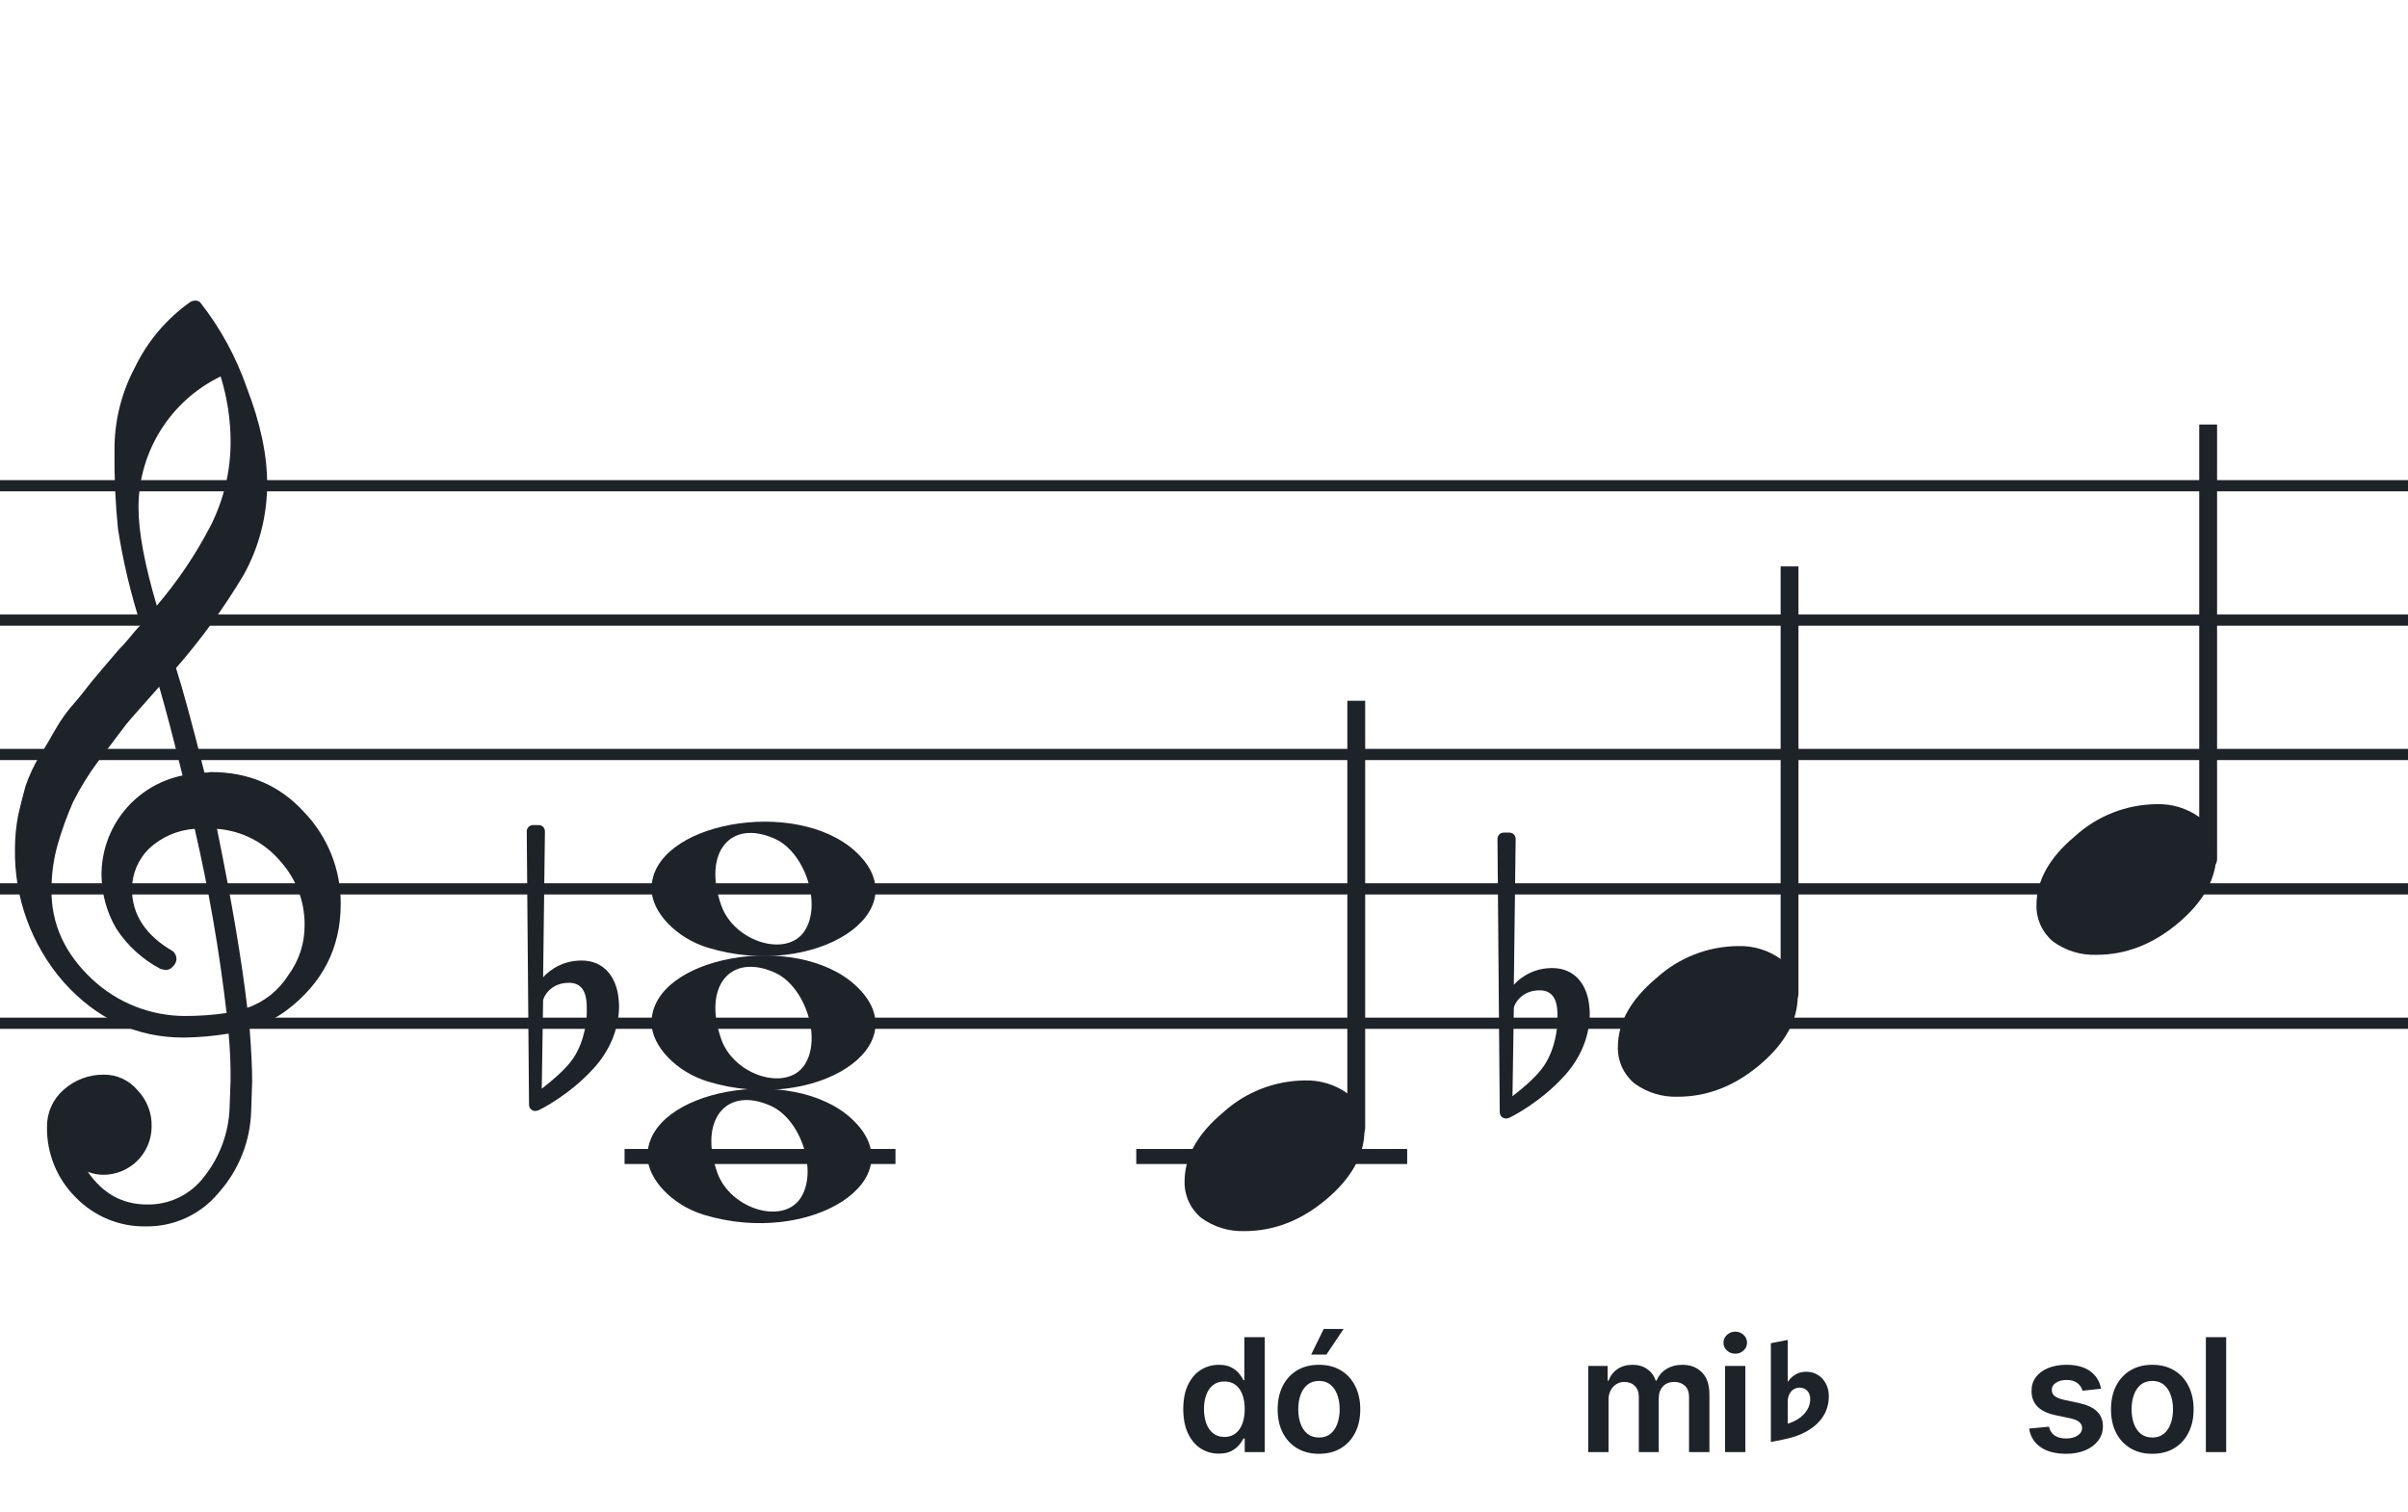 <svg width="320" height="201" viewBox="0 0 320 201" fill="none" xmlns="http://www.w3.org/2000/svg">
<path d="M192 135.255V136.744H128V135.255H192ZM192 118.883H128V117.395H192V118.883ZM192 101.022H128V99.534H192V101.022ZM192 83.162H128V81.674H192V83.162ZM192 65.302H128V63.813H192V65.302Z" fill="#1E2229"/>
<path d="M256 135.255V136.744H192V135.255H256ZM256 118.883H192V117.395H256V118.883ZM256 101.022H192V99.534H256V101.022ZM256 83.162H192V81.674H256V83.162ZM256 65.302H192V63.813H256V65.302Z" fill="#1E2229"/>
<path d="M320 135.255V136.744H256V135.255H320ZM320 118.883H256V117.395H320V118.883ZM320 101.022H256V99.534H320V101.022ZM320 83.162H256V81.674H320V83.162ZM320 65.302H256V63.813H320V65.302Z" fill="#1E2229"/>
<path d="M128 135.255V136.744H64V135.255H128ZM128 118.883H64V117.395H128V118.883ZM128 101.022H64V99.534H128V101.022ZM128 83.162H64V81.674H128V83.162ZM128 65.302H64V63.813H128V65.302Z" fill="#1E2229"/>
<path d="M64 135.255V136.744H0V135.255H64ZM64 118.883H0V117.395H64V118.883ZM64 101.022H0V99.534H64V101.022ZM64 83.162H0V81.674H64V83.162ZM64 65.302H0V63.813H64V65.302Z" fill="#1E2229"/>
<g clip-path="url(#clip0_1363_38202)">
<path d="M27.165 102.683H27.568C27.72 102.641 27.876 102.618 28.034 102.614C33.053 102.614 37.175 104.383 40.399 107.922C43.563 111.21 45.315 115.606 45.278 120.169C45.278 125.962 42.88 130.668 38.084 134.284C36.607 135.384 34.943 136.206 33.174 136.712C33.397 139.608 33.509 141.959 33.509 143.763C33.509 144.123 33.465 145.425 33.378 147.668C33.264 151.674 31.741 155.512 29.077 158.506C27.904 159.934 26.424 161.079 24.747 161.857C23.071 162.635 21.241 163.026 19.393 163C17.661 163.031 15.941 162.707 14.34 162.047C12.738 161.387 11.289 160.406 10.082 159.164C8.839 157.936 7.858 156.469 7.199 154.852C6.54 153.234 6.215 151.5 6.246 149.753C6.236 148.822 6.43 147.9 6.812 147.051C7.195 146.202 7.758 145.447 8.462 144.837C9.922 143.528 11.82 142.813 13.782 142.832C14.641 142.82 15.492 143.001 16.272 143.362C17.052 143.723 17.741 144.255 18.288 144.918C18.905 145.559 19.387 146.317 19.707 147.148C20.027 147.978 20.178 148.864 20.15 149.753C20.141 151.444 19.465 153.063 18.269 154.259C17.073 155.455 15.454 156.131 13.763 156.141C13.047 156.142 12.337 156.008 11.671 155.744C13.653 158.64 16.277 160.089 19.542 160.089C21.015 160.117 22.474 159.794 23.797 159.146C25.121 158.499 26.271 157.545 27.152 156.364C29.207 153.768 30.384 150.585 30.511 147.277C30.598 145.125 30.641 143.894 30.641 143.583C30.662 141.511 30.575 139.439 30.38 137.376C28.4 137.706 26.397 137.882 24.39 137.903C18.158 137.903 12.842 135.441 8.443 130.517C4.163 125.602 1.863 119.273 1.987 112.757C1.994 111.299 2.133 109.845 2.403 108.412C2.668 107.199 3.001 105.877 3.403 104.445C3.874 103.086 4.482 101.778 5.215 100.541C5.582 100.007 5.985 99.337 6.457 98.523C6.929 97.71 7.214 97.183 7.388 96.91C8.127 95.607 9.01 94.391 10.02 93.284C10.374 92.875 10.74 92.428 11.125 91.931C11.51 91.435 11.826 91.037 12.099 90.69C12.373 90.342 12.577 90.131 12.72 89.951C12.863 89.771 13.862 88.585 15.749 86.382C16.212 85.927 16.65 85.446 17.059 84.942C17.481 84.42 17.829 84.017 18.096 83.7C18.363 83.384 18.567 83.197 18.716 83.079C17.372 78.909 16.357 74.64 15.681 70.311C15.326 66.824 15.171 63.319 15.216 59.814C15.195 55.995 16.123 52.23 17.916 48.858C19.585 45.39 22.105 42.4 25.241 40.168C25.44 40.036 25.672 39.963 25.911 39.956C26.155 39.936 26.398 40.011 26.587 40.168C29.277 43.588 31.377 47.434 32.801 51.546C34.601 56.214 35.501 60.453 35.501 64.265C35.515 68.5 34.447 72.669 32.398 76.376C29.776 80.777 26.762 84.932 23.391 88.79C24.326 91.724 25.584 96.355 27.165 102.683ZM32.863 133.949C35.124 133.166 37.05 131.632 38.319 129.604C39.746 127.674 40.504 125.331 40.48 122.931C40.499 119.805 39.348 116.784 37.252 114.464C36.207 113.222 34.924 112.201 33.478 111.462C32.033 110.723 30.454 110.281 28.835 110.162C30.767 119.61 32.11 127.539 32.863 133.949ZM6.842 118.431C6.842 122.863 8.636 126.761 12.223 130.126C15.572 133.273 19.993 135.028 24.589 135.036C26.438 135.039 28.284 134.907 30.113 134.638C29.158 126.407 27.742 118.236 25.874 110.162C23.582 110.312 21.416 111.261 19.753 112.844C18.343 114.254 17.547 116.164 17.537 118.158C17.537 121.568 19.352 124.326 22.981 126.432C23.125 126.558 23.241 126.713 23.322 126.886C23.403 127.059 23.447 127.247 23.453 127.438C23.447 127.629 23.401 127.818 23.32 127.992C23.239 128.166 23.124 128.321 22.981 128.45C22.861 128.601 22.708 128.722 22.534 128.804C22.359 128.886 22.168 128.926 21.975 128.921C21.766 128.889 21.559 128.845 21.355 128.791C18.955 127.535 16.919 125.682 15.445 123.409C14.193 121.263 13.519 118.829 13.49 116.345C13.47 113.227 14.533 110.199 16.497 107.777C18.461 105.356 21.205 103.691 24.26 103.067C23.018 98.043 21.984 94.112 21.156 91.273C20.442 92.086 19.573 93.061 18.561 94.203C17.549 95.345 16.96 96.028 16.786 96.252C15.172 98.362 13.931 100.001 13.062 101.168C11.783 102.879 10.659 104.701 9.703 106.612C8.904 108.426 8.228 110.293 7.68 112.198C7.101 114.22 6.821 116.316 6.848 118.418L6.842 118.431ZM29.313 50.037C26.04 51.622 23.28 54.097 21.351 57.18C19.422 60.262 18.401 63.825 18.406 67.462C18.406 70.685 19.215 75.031 20.833 80.497C23.667 77.187 26.103 73.556 28.09 69.678C29.775 66.267 30.65 62.513 30.647 58.709C30.638 55.764 30.191 52.838 29.319 50.025L29.313 50.037Z" fill="#1E2229"/>
</g>
<path d="M94.096 143.756C89.896 142.484 86.581 139.028 86.581 135.919C86.581 127.119 105.793 123.637 113.726 130.998C122.306 138.959 108.304 148.059 94.096 143.756H94.096ZM106.91 141.546C109.248 138.036 107.013 131.083 102.965 129.268C97.019 126.603 93.375 131.145 95.851 138.133C97.564 142.967 104.532 145.117 106.91 141.546Z" fill="#1E2229"/>
<path d="M94.095 125.965C89.894 124.693 86.58 121.237 86.58 118.128C86.58 109.328 105.791 105.846 113.725 113.207C122.304 121.168 108.303 130.268 94.095 125.965H94.095ZM106.909 123.755C109.246 120.245 107.012 113.292 102.963 111.477C97.018 108.812 93.374 113.354 95.85 120.342C97.563 125.176 104.531 127.326 106.909 123.755Z" fill="#1E2229"/>
<path d="M93.561 161.465C89.361 160.193 86.047 156.736 86.047 153.628C86.047 144.828 105.257 141.346 113.191 148.707C121.77 156.668 107.769 165.767 93.561 161.465H93.561ZM106.375 159.254C108.712 155.745 106.478 148.792 102.429 146.977C96.484 144.312 92.84 148.854 95.316 155.842C97.029 160.675 103.997 162.825 106.375 159.254Z" fill="#1E2229"/>
<path d="M119 152.709H83V154.709H119V152.709Z" fill="#1E2229"/>
<g clip-path="url(#clip1_1363_38202)">
<path fill-rule="evenodd" clip-rule="evenodd" d="M180.646 89.217C180.876 89.308 181.075 89.473 181.213 89.689C181.352 89.905 181.424 90.162 181.419 90.423V149.87C181.426 150.098 181.372 150.324 181.264 150.521C181.157 150.718 180.999 150.879 180.81 150.986C180.628 151.091 180.424 151.145 180.217 151.14C180.01 151.136 179.808 151.075 179.631 150.962C179.453 150.85 179.306 150.69 179.203 150.498C179.101 150.307 179.048 150.091 179.048 149.87V90.388C179.051 90.186 179.1 89.988 179.189 89.81C179.279 89.632 179.407 89.479 179.564 89.365C179.72 89.25 179.9 89.177 180.088 89.151C180.276 89.125 180.468 89.148 180.646 89.217Z" fill="#1E2229"/>
<path d="M173.382 143.602C175.44 143.536 177.462 144.159 179.126 145.371C179.831 145.959 180.395 146.699 180.776 147.534C181.157 148.37 181.345 149.28 181.327 150.198C181.327 153.469 179.65 156.526 176.297 159.369C172.943 162.212 169.299 163.631 165.364 163.626C163.306 163.693 161.284 163.071 159.62 161.858C158.915 161.27 158.351 160.53 157.97 159.695C157.589 158.859 157.4 157.949 157.419 157.03C157.419 153.768 159.124 150.712 162.535 147.86C165.503 145.155 169.365 143.639 173.382 143.602Z" fill="#1E2229"/>
</g>
<g clip-path="url(#clip2_1363_38202)">
<path fill-rule="evenodd" clip-rule="evenodd" d="M238.227 71.356C238.458 71.447 238.656 71.612 238.794 71.828C238.933 72.045 239.005 72.301 239 72.563V132.01C239.007 132.238 238.953 132.463 238.845 132.661C238.738 132.858 238.58 133.019 238.391 133.126C238.209 133.231 238.005 133.284 237.798 133.28C237.592 133.276 237.389 133.214 237.212 133.102C237.034 132.989 236.887 132.829 236.785 132.638C236.682 132.447 236.629 132.23 236.629 132.01V72.528C236.632 72.326 236.681 72.128 236.77 71.95C236.86 71.771 236.988 71.619 237.145 71.504C237.301 71.389 237.481 71.316 237.669 71.291C237.857 71.265 238.049 71.287 238.227 71.356Z" fill="#1E2229"/>
<path d="M230.963 125.742C233.021 125.676 235.043 126.298 236.707 127.511C237.412 128.099 237.976 128.838 238.357 129.674C238.738 130.51 238.926 131.42 238.908 132.338C238.908 135.609 237.231 138.666 233.878 141.508C230.524 144.351 226.88 145.77 222.945 145.766C220.887 145.833 218.865 145.211 217.201 143.998C216.496 143.409 215.932 142.67 215.551 141.834C215.17 140.999 214.981 140.088 215 139.17C215 135.908 216.705 132.851 220.116 130C223.084 127.294 226.947 125.778 230.963 125.742Z" fill="#1E2229"/>
</g>
<g clip-path="url(#clip3_1363_38202)">
<path fill-rule="evenodd" clip-rule="evenodd" d="M293.855 53.496C294.085 53.587 294.284 53.752 294.422 53.968C294.561 54.184 294.632 54.441 294.628 54.702V114.15C294.635 114.378 294.581 114.603 294.473 114.8C294.366 114.998 294.208 115.159 294.019 115.266C293.837 115.371 293.633 115.424 293.426 115.42C293.219 115.415 293.017 115.354 292.84 115.242C292.662 115.129 292.515 114.969 292.412 114.778C292.31 114.586 292.257 114.37 292.257 114.15V54.668C292.26 54.465 292.309 54.267 292.398 54.089C292.488 53.911 292.616 53.758 292.773 53.644C292.929 53.529 293.109 53.456 293.297 53.43C293.485 53.404 293.677 53.427 293.855 53.496Z" fill="#1E2229"/>
<path d="M286.591 106.882C288.649 106.816 290.671 107.438 292.335 108.65C293.04 109.239 293.604 109.978 293.985 110.814C294.366 111.649 294.554 112.56 294.536 113.478C294.536 116.749 292.859 119.805 289.506 122.648C286.152 125.491 282.508 126.91 278.573 126.906C276.515 126.973 274.493 126.35 272.829 125.137C272.124 124.549 271.559 123.81 271.179 122.974C270.798 122.138 270.609 121.228 270.628 120.31C270.628 117.048 272.333 113.991 275.744 111.139C278.712 108.434 282.574 106.918 286.591 106.882Z" fill="#1E2229"/>
</g>
<path d="M211.143 133.255C210.781 130.899 209.331 128.663 206.25 128.663C203.229 128.663 201.477 130.536 201.175 130.899L201.417 111.506C201.417 111.023 201.054 110.66 200.571 110.66H199.846C199.362 110.66 199 111.023 199 111.506L199.302 147.814C199.302 148.298 199.665 148.66 200.148 148.66C200.269 148.66 200.51 148.6 200.631 148.539C200.873 148.419 204.8 146.485 208.062 142.8C210.358 140.202 211.264 137.242 211.264 134.765C211.264 134.221 211.203 133.738 211.143 133.255ZM206.975 135.611C206.975 136.517 206.733 139.296 205.223 141.592C204.196 143.163 202.141 144.794 200.994 145.7L201.175 133.919C201.296 133.376 202.202 131.624 204.618 131.624C206.793 131.624 206.975 133.678 206.975 134.946V135.611Z" fill="#1E2229"/>
<path d="M82.143 132.255C81.781 129.899 80.331 127.663 77.25 127.663C74.229 127.663 72.477 129.536 72.175 129.899L72.416 110.506C72.416 110.023 72.054 109.66 71.571 109.66H70.846C70.362 109.66 70 110.023 70 110.506L70.302 146.814C70.302 147.298 70.665 147.66 71.148 147.66C71.269 147.66 71.51 147.6 71.631 147.539C71.873 147.419 75.8 145.485 79.062 141.8C81.358 139.202 82.264 136.242 82.264 133.765C82.264 133.221 82.204 132.738 82.143 132.255ZM77.975 134.611C77.975 135.517 77.733 138.296 76.223 140.592C75.195 142.163 73.141 143.794 71.994 144.7L72.175 132.919C72.296 132.376 73.202 130.624 75.618 130.624C77.793 130.624 77.975 132.678 77.975 133.946V134.611Z" fill="#1E2229"/>
<path d="M161.967 193.201C161.067 193.201 160.261 192.97 159.55 192.508C158.839 192.045 158.278 191.374 157.865 190.494C157.452 189.614 157.246 188.545 157.246 187.288C157.246 186.015 157.455 184.941 157.872 184.066C158.295 183.186 158.864 182.522 159.58 182.075C160.296 181.623 161.094 181.396 161.974 181.396C162.645 181.396 163.197 181.511 163.63 181.739C164.062 181.963 164.405 182.234 164.659 182.552C164.912 182.865 165.109 183.161 165.248 183.44H165.36V177.727H168.067V193H165.412V191.195H165.248C165.109 191.474 164.907 191.77 164.644 192.083C164.38 192.391 164.032 192.654 163.6 192.873C163.167 193.092 162.623 193.201 161.967 193.201ZM162.72 190.987C163.292 190.987 163.779 190.832 164.181 190.524C164.584 190.211 164.89 189.776 165.099 189.219C165.307 188.662 165.412 188.013 165.412 187.273C165.412 186.532 165.307 185.888 165.099 185.341C164.895 184.794 164.592 184.369 164.189 184.066C163.791 183.763 163.301 183.611 162.72 183.611C162.118 183.611 161.616 183.768 161.213 184.081C160.811 184.394 160.507 184.827 160.304 185.379C160.1 185.93 159.998 186.562 159.998 187.273C159.998 187.989 160.1 188.627 160.304 189.189C160.512 189.746 160.818 190.186 161.221 190.509C161.629 190.827 162.128 190.987 162.72 190.987ZM175.278 193.224C174.16 193.224 173.19 192.978 172.37 192.485C171.55 191.993 170.913 191.305 170.461 190.42C170.013 189.535 169.79 188.501 169.79 187.317C169.79 186.134 170.013 185.098 170.461 184.208C170.913 183.318 171.55 182.627 172.37 182.135C173.19 181.642 174.16 181.396 175.278 181.396C176.397 181.396 177.366 181.642 178.187 182.135C179.007 182.627 179.641 183.318 180.088 184.208C180.541 185.098 180.767 186.134 180.767 187.317C180.767 188.501 180.541 189.535 180.088 190.42C179.641 191.305 179.007 191.993 178.187 192.485C177.366 192.978 176.397 193.224 175.278 193.224ZM175.293 191.061C175.9 191.061 176.407 190.895 176.815 190.561C177.222 190.223 177.526 189.771 177.724 189.204C177.928 188.637 178.03 188.006 178.03 187.31C178.03 186.609 177.928 185.975 177.724 185.408C177.526 184.837 177.222 184.382 176.815 184.044C176.407 183.706 175.9 183.537 175.293 183.537C174.672 183.537 174.155 183.706 173.742 184.044C173.334 184.382 173.029 184.837 172.825 185.408C172.626 185.975 172.527 186.609 172.527 187.31C172.527 188.006 172.626 188.637 172.825 189.204C173.029 189.771 173.334 190.223 173.742 190.561C174.155 190.895 174.672 191.061 175.293 191.061ZM174.242 180.039L175.912 176.631H178.552L176.263 180.039H174.242Z" fill="#1E2229"/>
<path d="M211.057 193V181.545H213.637V183.492H213.771C214.01 182.836 214.405 182.324 214.957 181.956C215.509 181.583 216.167 181.396 216.933 181.396C217.709 181.396 218.362 181.585 218.894 181.963C219.431 182.336 219.809 182.846 220.028 183.492H220.147C220.401 182.855 220.828 182.348 221.43 181.971C222.036 181.588 222.755 181.396 223.585 181.396C224.639 181.396 225.499 181.729 226.165 182.396C226.832 183.062 227.165 184.034 227.165 185.311V193H224.458V185.729C224.458 185.018 224.269 184.499 223.891 184.17C223.513 183.837 223.051 183.671 222.504 183.671C221.853 183.671 221.343 183.875 220.975 184.282C220.612 184.685 220.431 185.21 220.431 185.856V193H217.783V185.617C217.783 185.026 217.604 184.553 217.246 184.2C216.893 183.847 216.431 183.671 215.859 183.671C215.471 183.671 215.118 183.77 214.8 183.969C214.482 184.163 214.229 184.439 214.04 184.797C213.851 185.15 213.756 185.562 213.756 186.035V193H211.057ZM229.242 193V181.545H231.941V193H229.242ZM230.599 179.92C230.172 179.92 229.804 179.778 229.495 179.495C229.187 179.206 229.033 178.861 229.033 178.458C229.033 178.05 229.187 177.705 229.495 177.422C229.804 177.133 230.172 176.989 230.599 176.989C231.032 176.989 231.4 177.133 231.703 177.422C232.011 177.705 232.165 178.05 232.165 178.458C232.165 178.861 232.011 179.206 231.703 179.495C231.4 179.778 231.032 179.92 230.599 179.92Z" fill="#1E2229"/>
<path d="M235.332 191.648V178.523L237.57 178.09V183.609H237.629C237.816 183.289 238.117 182.996 238.531 182.73C238.945 182.457 239.449 182.32 240.043 182.32C240.621 182.32 241.137 182.465 241.59 182.754C242.043 183.035 242.395 183.422 242.645 183.914C242.902 184.398 243.031 184.945 243.031 185.555V185.578C243.031 186.57 242.781 187.457 242.281 188.238C241.789 189.012 241.082 189.664 240.16 190.195C239.238 190.727 238.133 191.113 236.844 191.355L235.332 191.648ZM237.57 189.223C238.125 189.059 238.629 188.82 239.082 188.508C239.535 188.188 239.895 187.812 240.16 187.383C240.426 186.953 240.559 186.484 240.559 185.977V185.953C240.559 185.484 240.426 185.113 240.16 184.84C239.895 184.566 239.562 184.43 239.164 184.43C238.875 184.43 238.609 184.504 238.367 184.652C238.125 184.801 237.93 185.02 237.781 185.309C237.641 185.59 237.57 185.949 237.57 186.387V189.223Z" fill="#1E2229"/>
<path d="M279.213 184.573L276.752 184.842C276.683 184.593 276.561 184.359 276.387 184.141C276.218 183.922 275.989 183.745 275.701 183.611C275.412 183.477 275.059 183.41 274.642 183.41C274.08 183.41 273.608 183.532 273.225 183.775C272.847 184.019 272.661 184.335 272.666 184.722C272.661 185.055 272.782 185.326 273.031 185.535C273.285 185.744 273.702 185.915 274.284 186.05L276.238 186.467C277.321 186.701 278.127 187.071 278.654 187.578C279.186 188.086 279.454 188.749 279.459 189.57C279.454 190.29 279.243 190.927 278.825 191.479C278.413 192.026 277.839 192.453 277.103 192.761C276.367 193.07 275.522 193.224 274.567 193.224C273.165 193.224 272.037 192.93 271.182 192.344C270.326 191.752 269.817 190.929 269.653 189.875L272.285 189.622C272.405 190.139 272.658 190.529 273.046 190.793C273.434 191.056 273.938 191.188 274.56 191.188C275.201 191.188 275.716 191.056 276.103 190.793C276.496 190.529 276.693 190.203 276.693 189.816C276.693 189.488 276.566 189.217 276.312 189.003C276.064 188.789 275.676 188.625 275.149 188.511L273.195 188.1C272.096 187.872 271.283 187.487 270.756 186.945C270.23 186.398 269.968 185.707 269.973 184.871C269.968 184.165 270.16 183.554 270.548 183.037C270.94 182.515 271.485 182.112 272.181 181.829C272.882 181.54 273.69 181.396 274.605 181.396C275.947 181.396 277.003 181.682 277.774 182.254C278.549 182.826 279.029 183.599 279.213 184.573ZM286.02 193.224C284.902 193.224 283.932 192.978 283.112 192.485C282.292 191.993 281.655 191.305 281.203 190.42C280.755 189.535 280.532 188.501 280.532 187.317C280.532 186.134 280.755 185.098 281.203 184.208C281.655 183.318 282.292 182.627 283.112 182.135C283.932 181.642 284.902 181.396 286.02 181.396C287.139 181.396 288.108 181.642 288.929 182.135C289.749 182.627 290.383 183.318 290.83 184.208C291.283 185.098 291.509 186.134 291.509 187.317C291.509 188.501 291.283 189.535 290.83 190.42C290.383 191.305 289.749 191.993 288.929 192.485C288.108 192.978 287.139 193.224 286.02 193.224ZM286.035 191.061C286.642 191.061 287.149 190.895 287.556 190.561C287.964 190.223 288.267 189.771 288.466 189.204C288.67 188.637 288.772 188.006 288.772 187.31C288.772 186.609 288.67 185.975 288.466 185.408C288.267 184.837 287.964 184.382 287.556 184.044C287.149 183.706 286.642 183.537 286.035 183.537C285.414 183.537 284.897 183.706 284.484 184.044C284.076 184.382 283.771 184.837 283.567 185.408C283.368 185.975 283.268 186.609 283.268 187.31C283.268 188.006 283.368 188.637 283.567 189.204C283.771 189.771 284.076 190.223 284.484 190.561C284.897 190.895 285.414 191.061 286.035 191.061ZM295.838 177.727V193H293.139V177.727H295.838Z" fill="#1E2229"/>
<path d="M187 152.709H151V154.709H187V152.709Z" fill="#1E2229"/>
<defs>
<clipPath id="clip0_1363_38202">
<rect width="43.247" height="123" fill="white" transform="translate(2 40)"/>
</clipPath>
<clipPath id="clip1_1363_38202">
<rect width="32" height="70.461" fill="white" transform="translate(153.419 93.14)"/>
</clipPath>
<clipPath id="clip2_1363_38202">
<rect width="24" height="70.461" fill="white" transform="translate(215 75.279)"/>
</clipPath>
<clipPath id="clip3_1363_38202">
<rect width="24" height="70.461" fill="white" transform="translate(270.628 56.419)"/>
</clipPath>
</defs>
</svg>
